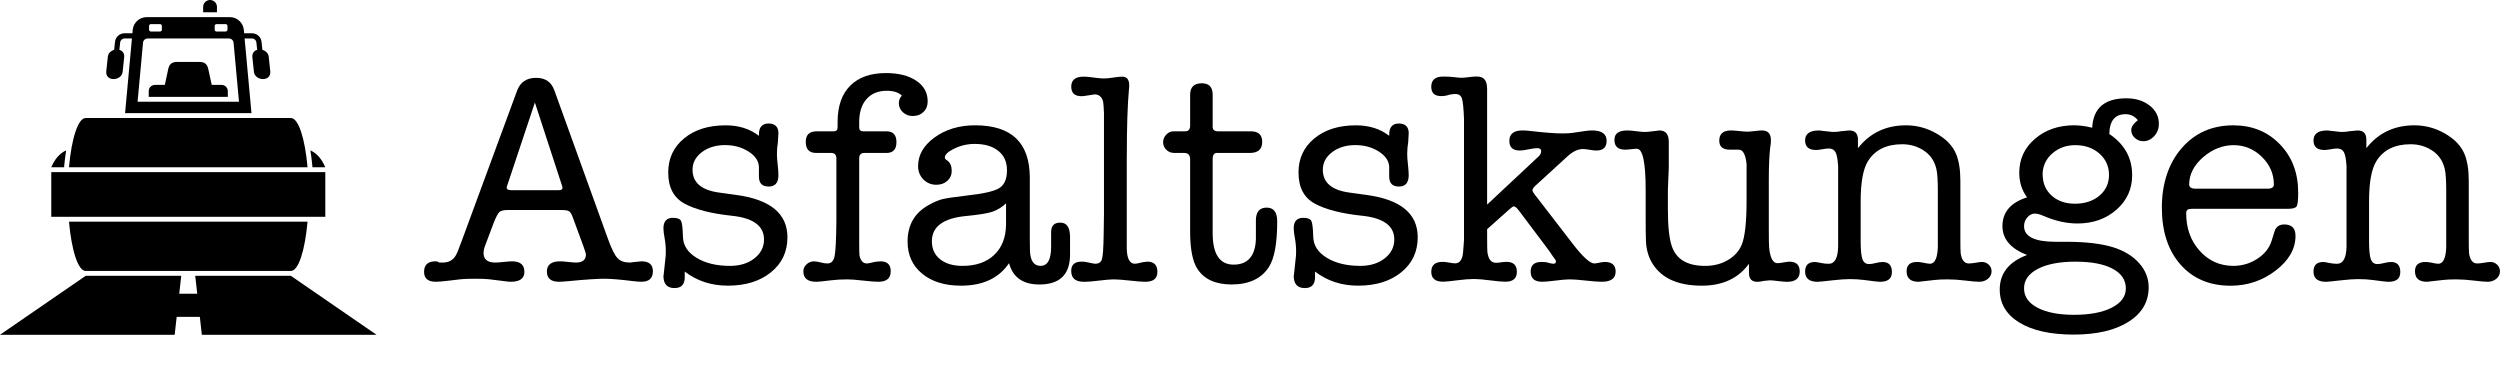 <?xml version="1.0" encoding="UTF-8"?>
<svg id="Lager_1" data-name="Lager 1" xmlns="http://www.w3.org/2000/svg" viewBox="0 0 1527.76 238.44">
  <path d="M52.35,165.58c-4.65,0-8.62-12.51-10.19-30.11h145.78c-1.56,17.6-5.53,30.11-10.19,30.11H52.35ZM137.89,14.73h-5.58c-.61,0-1.12.5-1.12,1.12v2.29c0,.61.5,1.12,1.12,1.12h5.58c.61,0,1.12-.5,1.12-1.12v-2.29c0-.61-.5-1.12-1.12-1.12h0ZM92.22,14.73h5.58c.61,0,1.12.5,1.12,1.12v2.29c0,.61-.5,1.12-1.12,1.12h-5.58c-.61,0-1.12-.5-1.12-1.12v-2.29c0-.61.5-1.12,1.12-1.12h0ZM139.22,59.18v-3.49c0-2.09-1.71-3.81-3.81-3.81h-6.03l-2.07-9.59c-.62-2.88-2-4.43-5.36-4.43h-13.8c-3.36,0-4.74,1.55-5.36,4.43l-2.07,9.59h-6.03c-2.09,0-3.81,1.71-3.81,3.81v3.49h48.33ZM153.68,69.14l-4.2-45.63h4.53c1.38,0,2.51,1.02,2.66,2.39l.49,4.56c-1.82.52-3.21,2.02-2.93,4.62l.93,8.75c.62,5.81,10.71,6.3,10-.32l-.93-8.75c-.24-2.28-1.95-3.74-3.88-4.28l-.53-4.92c-.32-2.98-2.81-5.22-5.8-5.22h-4.82l-.19-2.07c-.41-4.42-4.11-7.8-8.55-7.8h-50.81c-4.44,0-8.14,3.37-8.55,7.8l-.19,2.07h-4.82c-3,0-5.48,2.24-5.8,5.22l-.53,4.92c-1.94.53-3.64,1.99-3.88,4.28l-.93,8.75c-.71,6.62,9.38,6.13,10,.32l.93-8.75c.28-2.6-1.11-4.1-2.93-4.62l.49-4.56c.15-1.37,1.28-2.39,2.66-2.39h4.53l-4.2,45.63h77.26ZM146.04,62.16h-61.96l3.32-36.06c.14-1.47,1.36-2.59,2.84-2.59h49.65c1.48,0,2.71,1.12,2.84,2.59l3.32,36.06h0ZM52.35,168.56L0,204.58h106.75l1.22-10.95h14.15l1.22,10.95h106.75l-52.35-36.02h-58.43l1.22,10.95h-11l1.22-10.95h-58.43ZM190.94,102.23h7.85c-2.15-5.05-5.15-8.56-9.1-10.33.45,2.82.8,5.65,1.08,8.47.06.62.12,1.24.17,1.86h0ZM39.34,100.37c.28-2.82.63-5.65,1.08-8.47-3.95,1.78-6.95,5.29-9.1,10.33h7.85c.05-.62.11-1.24.17-1.86h0ZM31.33,132.49h167.46v-27.29H31.33v27.29h0ZM124.16,7.51h8.43v-3.29c0-2.32-1.9-4.22-4.22-4.22s-4.22,1.9-4.22,4.22v3.29h0ZM42.16,102.23c1.56-17.6,5.53-30.11,10.19-30.11h125.41c4.65,0,8.62,12.51,10.19,30.11H42.16Z" fill-rule="evenodd"/>
  <g>
    <path d="M356.61,150.72l-6.61-17.98c-.73-1.96-1.5-3.18-2.29-3.67-.8-.49-2.42-.73-4.86-.73h-32.67c-2.45,0-4.13.43-5.05,1.28-.92.86-2.11,3.18-3.58,6.97l-5.32,14.13c-.49,1.35-.73,2.63-.73,3.85,0,3.92,2.39,5.87,7.16,5.87,1.22,0,2.96-.12,5.23-.37,2.26-.24,3.95-.37,5.05-.37,5.01,0,7.52,2.14,7.52,6.42,0,4.04-2.75,6.06-8.26,6.06-.98,0-2.33-.12-4.04-.37l-9.18-1.14c-1.71-.22-4.53-.33-8.44-.33-4.28,0-7.28.1-8.99.31l-7.71.92c-3.43.41-5.94.61-7.52.61-4.77,0-7.16-2.02-7.16-6.06,0-4.28,2.32-6.42,6.97-6.42.98,0,1.71.25,2.2.73h2.39c3.3,0,5.81-1.29,7.52-3.87.73-.98,1.96-3.87,3.67-8.65l34.13-92.61c1.96-5.16,5.81-7.73,11.56-7.73s9.36,2.57,11.19,7.71l32.85,91.02c2.08,5.75,3.97,9.54,5.69,11.38,1.71,1.84,4.16,2.75,7.34,2.75.98,0,1.71-.08,2.2-.24l5.14-.49c4.65,0,6.97,2.02,6.97,6.05,0,4.29-2.33,6.43-6.97,6.43-1.35,0-3.12-.14-5.32-.41-7.71-.95-13.46-1.43-17.25-1.43-4.53,0-11.87.49-22.02,1.47-2.57.24-4.53.37-5.87.37-4.89,0-7.34-2.08-7.34-6.24s2.69-6.24,8.07-6.24c1.1,0,2.72.12,4.86.37,2.14.25,3.76.37,4.86.37,4.04,0,6.06-1.65,6.06-4.96,0-.49-.49-2.08-1.47-4.77ZM343.39,113.29l-16.52-50.65-16.88,50.65c-.25.73-.37,1.16-.37,1.28,0,1.1.92,1.65,2.75,1.65h29.18c1.47,0,2.2-.49,2.2-1.47,0-.24-.12-.73-.37-1.47Z"/>
    <path d="M443.29,76.58c8.17,0,15,2.14,20.48,6.42v-.73c0-4.52,1.96-6.79,5.87-6.79s6.06,1.96,6.06,5.87c0,.73-.1,2.57-.31,5.5-.41,2.45-.61,4.89-.61,7.34,0,1.47.15,3.61.46,6.42.3,2.82.46,4.95.46,6.42,0,4.65-1.99,6.97-5.96,6.97s-5.84-1.96-5.96-5.87v-6.06c-.12-3.67-2.23-6.82-6.33-9.45-4.1-2.63-8.9-3.95-14.41-3.95s-10.34,1.44-14.13,4.31c-3.79,2.88-5.69,6.46-5.69,10.74,0,7.83,5.38,12.48,16.15,13.95l10.64,1.47c20.8,2.82,31.2,11.44,31.2,25.88,0,8.81-3.35,15.94-10.06,21.38-6.71,5.44-15.49,8.17-26.35,8.17-10.12,0-18.91-2.88-26.35-8.62v3.49c0,4.4-2.08,6.61-6.24,6.61-4.53,0-6.79-2.51-6.79-7.52,0,.86.37-2.32,1.1-9.54.24-1.71.37-3.42.37-5.14,0-2.94-.25-5.69-.73-8.26-.49-2.57-.73-4.59-.73-6.06,0-4.28,1.96-6.42,5.87-6.42,2.57,0,4.19.61,4.86,1.83.67,1.22,1.07,4.47,1.19,9.73.12,5.26,2.87,9.54,8.26,12.85,5.38,3.3,12.23,4.96,20.55,4.96,5.99,0,10.95-1.53,14.86-4.59,3.91-3.06,5.87-6.91,5.87-11.56,0-8.32-6.61-13.15-19.82-14.5-12.6-1.34-22.2-3.82-28.81-7.43-6.61-3.61-9.91-9.94-9.91-18.99,0-8.56,3.23-15.51,9.69-20.83,6.46-5.32,14.88-7.98,25.24-7.98Z"/>
    <path d="M549.29,63c0-1.71.61-3.24,1.84-4.59-2.08-1.96-5.14-2.94-9.18-2.94-5.26,0-9.39,1.68-12.39,5.05-3,3.37-4.5,8.05-4.5,14.04v3.3c0,1.59.79,2.39,2.39,2.39h14.31c4.04,0,6.06,2.2,6.06,6.61s-2.02,6.61-6.06,6.61h-13.58c-2.08,0-3.12,1.1-3.12,3.3v51.38c0,4.53.06,7.16.18,7.89.61,3.3,2.14,4.96,4.59,4.96.61,0,2.14-.3,4.59-.92,1.71-.24,2.94-.37,3.67-.37,4.16,0,6.24,2.02,6.24,6.06,0,4.28-2.51,6.42-7.52,6.42-2.08,0-5.23-.25-9.45-.73-4.22-.49-7.37-.73-9.45-.73-3.67,0-6.97.18-9.91.55-4.77.61-7.83.92-9.18.92-5.26,0-7.89-2.14-7.89-6.42,0-1.59.64-3,1.93-4.22,1.28-1.22,2.78-1.84,4.5-1.84,1.22,0,2.6.22,4.13.64,1.53.43,2.9.64,4.13.64,2.32,0,3.79-1.47,4.4-4.4.61-2.94.98-10.03,1.1-21.29v-38.54c0-2.2-1.09-3.3-3.27-3.3h-9.09c-4.24,0-6.36-2.26-6.36-6.79,0-4.28,2.2-6.42,6.61-6.42h10.46c1.59,0,2.39-.79,2.39-2.39v-3.3c0-9.66,2.57-17.07,7.71-22.21,5.14-5.14,12.42-7.71,21.84-7.71,7.71,0,13.88,1.56,18.53,4.68,4.65,3.12,6.97,7.31,6.97,12.57,0,2.69-.86,4.86-2.57,6.51-1.71,1.65-3.85,2.48-6.42,2.48s-4.5-.76-6.15-2.29c-1.65-1.53-2.48-3.4-2.48-5.6Z"/>
    <path d="M635.17,173.85c-10.03,0-16.21-4.34-18.53-13.03-6.24,9.18-16.03,13.76-29.36,13.76-9.91,0-17.83-2.45-23.76-7.34-5.94-4.89-8.9-11.44-8.9-19.64,0-10.15,4.34-17.62,13.03-22.39,3.3-1.83,6.15-3.03,8.53-3.58s7.19-1.25,14.41-2.11c10.28-1.1,16.97-2.63,20.09-4.59,3.12-1.96,4.68-5.57,4.68-10.83s-1.74-8.96-5.23-11.84c-3.49-2.87-8.35-4.31-14.59-4.31-5.51,0-10.64,1.53-15.42,4.59-1.83,1.22-2.75,2.51-2.75,3.85,0,.49.55,1.1,1.65,1.83,1.71,1.22,2.57,3.3,2.57,6.24,0,2.45-.89,4.47-2.66,6.06-1.77,1.59-4.01,2.39-6.7,2.39-3.18,0-5.84-1.1-7.98-3.3-2.14-2.2-3.21-4.89-3.21-8.08,0-6.85,3.4-12.72,10.19-17.62,6.79-4.89,15.02-7.34,24.68-7.34,22.27,0,33.4,10.68,33.4,32.05v36.99c0,5.86.12,9.34.37,10.44.73,4.27,2.81,6.41,6.24,6.41,4.28,0,6.42-3.89,6.42-11.66v-8.93c0-3.89,1.87-5.83,5.6-5.83,3.97,0,5.96,2.94,5.96,8.81v11.38c-.25,11.75-6.49,17.62-18.72,17.62ZM614.8,137.33v-13.03c-2.68,2.45-5.51,4.16-8.5,5.14-2.99.98-8.32,1.84-15.99,2.57-13.89,1.35-20.84,6.49-20.84,15.42,0,4.65,1.68,8.32,5.05,11.01,3.36,2.69,7.92,4.04,13.67,4.04,8.19,0,14.65-2.23,19.36-6.7,4.71-4.46,7.13-10.61,7.25-18.44Z"/>
    <path d="M688.57,94.86v56.98c.12,6.23,1.79,9.34,5,9.34.74,0,2.29-.3,4.63-.92,1.48-.24,2.47-.37,2.96-.37,4.08,0,6.12,2.08,6.12,6.24s-2.5,6.06-7.5,6.06c-1.95,0-5.06-.25-9.33-.73-4.27-.49-7.56-.73-9.88-.73-1.95,0-4.88.25-8.78.73-3.9.49-6.77.73-8.59.73h-.91c-5.12,0-7.68-2.2-7.68-6.61,0-3.79,2.1-5.69,6.3-5.69h1.3c.74.17,1.3.26,1.67.26,3.08.68,4.87,1.03,5.37,1.03,2.22,0,3.61-.95,4.17-2.85.56-1.9.89-6.84,1.02-14.83l.19-12.89v-61.33c-.12-3.68-.31-6.14-.55-7.37-.86-2.82-2.57-4.23-5.14-4.23-.37,0-1.96.25-4.77.73-1.35.25-2.45.37-3.3.37-4.16,0-6.24-1.96-6.24-5.87s2.45-6.06,7.34-6.06c1.34,0,2.51.06,3.49.18l4.4.55c1.96.25,3.61.37,4.95.37,1.22,0,3.06-.18,5.51-.55,2.45-.37,4.28-.55,5.51-.55,2.81,0,4.22,1.77,4.22,5.31,0,1.22-.06,2.14-.18,2.75-.86,9.41-1.28,22.72-1.28,39.94Z"/>
    <path d="M767.48,146.14v-11.75c.12-5.01,2.32-7.52,6.61-7.52s6.42,2.82,6.42,8.44c0,13.34-1.7,22.63-5.1,27.89-4.62,7.1-12.21,10.64-22.78,10.64-9.72,0-16.65-3.12-20.78-9.36-3.04-4.52-4.56-12.23-4.56-23.12v-44.04c0-2.57-1.19-3.85-3.57-3.85h-6c-2,0-3.66-.64-4.97-1.93-1.31-1.28-1.97-2.84-1.97-4.68,0-1.71.64-3.24,1.93-4.59,1.28-1.34,2.72-2.02,4.31-2.02h7.16c2.08,0,3.12-1.16,3.12-3.49v-18.9c0-4.65,2.39-6.97,7.16-6.97,4.4,0,6.61,2.33,6.61,6.97v19.64c0,1.84,1.1,2.75,3.3,2.75h20c4.65,0,6.97,2.14,6.97,6.42,0,4.53-2.51,6.79-7.52,6.79h-20.19c-1.71,0-2.57,1.28-2.57,3.85v45.14c0,12.85,4.28,19.27,12.84,19.27s13.21-5.2,13.59-15.6Z"/>
    <path d="M828.47,76.58c8.17,0,15,2.14,20.48,6.42v-.73c0-4.52,1.96-6.79,5.87-6.79s6.05,1.96,6.05,5.87c0,.73-.1,2.57-.31,5.5-.41,2.45-.61,4.89-.61,7.34,0,1.47.15,3.61.46,6.42.3,2.82.46,4.95.46,6.42,0,4.65-1.99,6.97-5.96,6.97s-5.84-1.96-5.96-5.87v-6.06c-.12-3.67-2.23-6.82-6.33-9.45-4.1-2.63-8.9-3.95-14.41-3.95s-10.34,1.44-14.13,4.31c-3.79,2.88-5.69,6.46-5.69,10.74,0,7.83,5.38,12.48,16.15,13.95l10.64,1.47c20.8,2.82,31.2,11.44,31.2,25.88,0,8.81-3.36,15.94-10.06,21.38s-15.49,8.17-26.35,8.17c-10.12,0-18.91-2.88-26.35-8.62v3.49c0,4.4-2.08,6.61-6.24,6.61-4.53,0-6.79-2.51-6.79-7.52,0,.86.37-2.32,1.1-9.54.24-1.71.37-3.42.37-5.14,0-2.94-.25-5.69-.73-8.26-.49-2.57-.73-4.59-.73-6.06,0-4.28,1.96-6.42,5.87-6.42,2.57,0,4.19.61,4.86,1.83.67,1.22,1.07,4.47,1.19,9.73.12,5.26,2.87,9.54,8.26,12.85,5.38,3.3,12.23,4.96,20.55,4.96,5.99,0,10.95-1.53,14.86-4.59,3.92-3.06,5.87-6.91,5.87-11.56,0-8.32-6.61-13.15-19.82-14.5-12.6-1.34-22.2-3.82-28.81-7.43-6.61-3.61-9.91-9.94-9.91-18.99,0-8.56,3.23-15.51,9.69-20.83,6.46-5.32,14.88-7.98,25.24-7.98Z"/>
    <path d="M908.78,125.03l31.38-29.36c1.1-.98,1.65-2.08,1.65-3.3s-.8-1.84-2.39-1.84c-1.22,0-3,.25-5.32.73-2.33.49-4.1.73-5.32.73-4.28,0-6.42-1.96-6.42-5.87,0-4.28,2.69-6.42,8.07-6.42,1.35,0,3.06.12,5.14.37,8.44.98,14.86,1.47,19.27,1.47,2.45,0,4.52-.12,6.24-.37l7.52-1.1c1.71-.24,3.12-.37,4.22-.37,5.99,0,8.99,2.11,8.99,6.33,0,3.97-2.08,5.96-6.24,5.96-.98,0-2.36-.15-4.13-.46-1.78-.3-3.15-.46-4.13-.46-3.06,0-6.24,1.53-9.54,4.59l-19.27,17.62c-1.35,1.22-2.02,2.2-2.02,2.94,0,.61.49,1.53,1.47,2.75l23.49,30.46c5.99,7.71,10.28,11.56,12.85,11.56.61,0,1.62-.15,3.03-.46,1.41-.3,2.54-.46,3.39-.46,4.4,0,6.61,1.96,6.61,5.87,0,4.16-2.82,6.24-8.44,6.24-2.2,0-5.48-.25-9.82-.73-4.34-.49-7.62-.73-9.82-.73-1.96,0-4.8.25-8.53.73-3.73.49-6.51.73-8.35.73-4.65,0-6.97-2.08-6.97-6.24,0-3.91,2.2-5.87,6.61-5.87,1.22,0,2.2.06,2.94.18,2.2.61,3.61.92,4.22.92,1.1,0,1.65-.43,1.65-1.29v-.55c-.12-.12-.18-.24-.18-.37l-1.83-2.57-2.39-3.49-18.35-24.41c-1.22-1.59-2.2-2.39-2.94-2.39-.49,0-1.41.61-2.75,1.83l-13.58,12.11v4.22c0,5.87.06,9.17.18,9.91.61,4.28,2.32,6.42,5.14,6.42,1.22,0,2.26-.09,3.12-.28.85-.18,2.02-.28,3.49-.28,4.16,0,6.24,2.02,6.24,6.06s-2.33,6.06-6.97,6.06c-2.08,0-5.23-.28-9.45-.83s-7.43-.83-9.63-.83c-2.82,0-6.06.25-9.73.73-4.65.61-7.77.92-9.36.92-4.77,0-7.16-2.02-7.16-6.06s2.32-6.06,6.97-6.06c.98,0,2.14.12,3.49.37,1.96.37,3.3.55,4.04.55,2.94,0,4.59-2.32,4.95-6.97l.55-7.16v-74.14c-.25-6.61-.68-10.8-1.3-12.57-.62-1.77-1.92-2.66-3.89-2.66-.62,0-1.79.12-3.52.37-1.73.61-3.46.92-5.18.92-4.08,0-6.11-1.9-6.11-5.69,0-4.16,2.4-6.24,7.19-6.24,2.46,0,4.18.06,5.17.18,3.07.37,5.1.55,6.09.55s2.43-.12,4.33-.37c1.91-.24,3.29-.37,4.16-.37h1.29c3.93,0,5.9,2.5,5.9,7.51v70.67Z"/>
    <path d="M1068.8,166.87v-5.69c-6.49,8.93-16.09,13.4-28.81,13.4-14.44,0-24.47-4.46-30.1-13.4-2.45-3.91-3.79-8.5-4.04-13.76-.12-2.57-.18-7.95-.18-16.15v-15.23c0-16.76-1.79-25.14-5.37-25.14-.74,0-1.92.09-3.52.28s-2.84.28-3.7.28c-4.32,0-6.49-1.99-6.49-5.96s2.63-5.78,7.89-5.78c1.22,0,3.03.16,5.41.46,2.39.31,4.19.46,5.41.46,1.1,0,3-.18,5.69-.55,1.83-.24,2.87-.37,3.12-.37,3.79,0,5.69,2.33,5.69,6.97v15.78l-.55,13.58v11.93c0,10.64.85,18.29,2.57,22.94,2.81,7.71,9.54,11.56,20.19,11.56,5.26,0,9.91-1.19,13.95-3.58s6.85-5.53,8.44-9.45c1.96-4.77,2.94-13.82,2.94-27.16v-22.02c-.61-5.87-2.2-8.81-4.77-8.81h-5.51c-4.28,0-6.42-1.84-6.42-5.52,0-4.15,2.39-6.23,7.16-6.23,1.1,0,2.78.12,5.05.37,2.26.25,3.95.37,5.05.37.98,0,2.45-.12,4.4-.37,1.96-.24,3.42-.37,4.4-.37,3.67,0,5.51,1.96,5.51,5.89,0,1.72-.12,3.07-.37,4.05-.61,4.66-.92,11.53-.92,20.6v28.32c0,7.48.06,11.65.18,12.51.61,6.5,2.32,9.75,5.14,9.75.85,0,2.08-.15,3.67-.46,1.59-.3,2.81-.46,3.67-.46,4.16,0,6.24,2.02,6.24,6.06s-2.57,6.24-7.71,6.24c-1.1,0-2.69-.12-4.77-.37-3.06-.37-4.95-.55-5.69-.55-.37,0-1.65.12-3.85.37-1.47.37-2.75.55-3.85.55-3.43,0-5.14-1.77-5.14-5.32Z"/>
    <path d="M1135.41,85.3v5.23c7.34-9.3,17.13-13.95,29.36-13.95,6.61,0,12.85,1.68,18.72,5.05,5.87,3.37,9.85,7.55,11.93,12.57,1.71,4.16,2.57,9.61,2.57,16.33v34.87c0,5.26.06,8.38.18,9.36.61,4.16,2.26,6.24,4.95,6.24,1.1,0,2.54-.15,4.31-.46,1.77-.3,3.03-.46,3.76-.46,1.59,0,2.96.55,4.13,1.65,1.16,1.1,1.74,2.45,1.74,4.04,0,1.83-.73,3.37-2.2,4.59-1.47,1.22-3.24,1.83-5.32,1.83-1.71,0-4.53-.25-8.44-.73-3.92-.49-7.59-.73-11.01-.73-3.18,0-5.81.12-7.89.37-6.12.73-9.36,1.1-9.73,1.1-4.89,0-7.34-2.14-7.34-6.42,0-3.79,2.12-5.69,6.36-5.69,1,0,2.12.12,3.37.37,2.37.49,3.87.73,4.49.73,2.99,0,4.61-3.36,4.87-10.09v-34.5c0-6.48-.31-10.95-.91-13.4-1.1-4.65-3.48-8.26-7.13-10.83-4.02-2.81-8.59-4.22-13.71-4.22-9.75,0-16.76,3.49-21.02,10.46-2.92,4.77-4.39,12.91-4.39,24.41v24.41c0,5.38.37,9.06,1.1,11.01.73,1.96,2.08,2.94,4.04,2.94.98,0,2.32-.21,4.04-.64,1.71-.43,3.12-.64,4.22-.64,3.79,0,5.69,2.05,5.69,6.15s-2.45,5.96-7.34,5.96c-.98,0-4.16-.37-9.54-1.1-2.69-.37-5.69-.55-8.99-.55-2.57,0-6,.25-10.28.73-5.38.61-8.44.92-9.18.92-5.14,0-7.71-2.08-7.71-6.24,0-3.91,1.99-5.87,5.98-5.87.62,0,1.77.18,3.46.55,1.68.37,3.33.55,4.95.55,3.74,0,5.67-3.55,5.79-10.64v-49c-.25-4.16-.78-7-1.59-8.53-.81-1.53-2.21-2.29-4.21-2.29-.87,0-2.15.16-3.83.46-1.68.31-2.96.46-3.83.46-4.49,0-6.73-1.96-6.73-5.87s2.75-6.06,8.26-6.06c.73,0,1.34.06,1.83.18l6.79.73c1.96,0,3.67-.15,5.14-.46,3.18-.3,4.83-.46,4.96-.46,3.55,0,5.32,1.87,5.32,5.6Z"/>
    <path d="M1267.72,76.58c3.18,0,6.79.49,10.83,1.47.61-11.99,7.58-17.98,20.92-17.98,5.63,0,10.34,1.47,14.13,4.4,3.79,2.94,5.69,6.67,5.69,11.19,0,2.94-.95,5.45-2.84,7.52-1.9,2.08-4.13,3.12-6.7,3.12-1.96,0-3.67-.67-5.14-2.02-1.47-1.34-2.2-2.94-2.2-4.77,0-1.96,1.34-3.97,4.04-6.06-1.96-2.45-4.47-3.67-7.52-3.67-6.49,0-9.79,4.04-9.91,12.11,9.3,6.24,13.95,14.62,13.95,25.14,0,8.44-3.19,15.48-9.57,21.1-6.38,5.63-14.35,8.44-23.92,8.44-6.75,0-13.74-1.59-20.98-4.77-1.96-.85-3.62-1.28-4.97-1.28-1.72,0-3.25.77-4.6,2.29-1.35,1.53-2.02,3.33-2.02,5.41,0,6.36,6.44,9.54,19.31,9.54h6.62c11.65,0,21.09,1.1,28.33,3.29,6.74,2.08,12.08,5.31,16,9.7,3.92,4.39,5.89,9.33,5.89,14.82,0,8.9-4.13,15.94-12.39,21.13-8.26,5.18-19.42,7.77-33.49,7.77s-25.11-2.45-33.12-7.34c-8.01-4.89-12.02-11.62-12.02-20.19,0-9.91,5.57-16.94,16.7-21.1-10.03-3.91-15.05-9.79-15.05-17.62,0-8.56,5.01-14.43,15.05-17.62-3.18-4.28-4.77-9.3-4.77-15.05,0-8.32,3.21-15.23,9.63-20.74s14.47-8.26,24.13-8.26ZM1268.46,159.9c-9.79,0-17.5,1.47-23.12,4.4-5.63,2.94-8.44,6.91-8.44,11.93s2.75,8.96,8.26,11.84c5.5,2.87,12.91,4.31,22.21,4.31,9.79,0,17.53-1.47,23.21-4.4,5.69-2.94,8.53-6.85,8.53-11.74,0-5.14-2.69-9.14-8.07-12.02-5.38-2.87-12.91-4.31-22.57-4.31ZM1268.27,88.7c-5.38,0-9.97,1.59-13.76,4.77-3.79,3.18-5.87,7.16-6.24,11.93v1.1c0,5.38,1.83,9.73,5.5,13.03s8.44,4.96,14.31,4.96,11.1-1.65,14.96-4.96c3.85-3.3,5.78-7.52,5.78-12.66s-1.96-9.6-5.87-13.03c-3.92-3.42-8.81-5.14-14.68-5.14Z"/>
    <path d="M1404.44,117.51c0,4.65-.31,7.5-.92,8.53-.61,1.04-2.39,1.56-5.32,1.56h-58.36c-1.59,0-2.63.21-3.12.64-.49.43-.73,1.13-.73,2.11,0,9.18,2.75,16.82,8.26,22.94,5.5,6.12,12.36,9.18,20.55,9.18,5.38,0,10.3-1.47,14.77-4.4,4.46-2.94,7.37-6.67,8.72-11.19l1.65-5.32c.85-2.94,2.87-4.4,6.06-4.4,4.52,0,6.79,2.33,6.79,6.97,0,7.95-4.04,15.02-12.11,21.2-8.08,6.18-17.25,9.27-27.53,9.27-12.85,0-23.06-4.31-30.65-12.94-7.59-8.62-11.38-20.22-11.38-34.78s4.04-27.04,12.11-36.34c8.07-9.3,18.59-13.95,31.56-13.95,11.5,0,20.98,3.85,28.44,11.56,7.46,7.71,11.19,17.5,11.19,29.36ZM1337.82,112.74c0,1.71,1.34,2.57,4.04,2.57h43.86c2.57,0,3.85-.85,3.85-2.57,0-6.48-2.45-12.11-7.34-16.88-4.89-4.77-10.64-7.16-17.25-7.16s-13.09,2.48-18.72,7.43c-5.63,4.96-8.44,10.49-8.44,16.61Z"/>
    <path d="M1446.09,85.3v5.23c7.34-9.3,17.13-13.95,29.36-13.95,6.61,0,12.85,1.68,18.72,5.05,5.87,3.37,9.85,7.55,11.93,12.57,1.71,4.16,2.57,9.61,2.57,16.33v34.87c0,5.26.06,8.38.18,9.36.61,4.16,2.26,6.24,4.95,6.24,1.1,0,2.54-.15,4.31-.46,1.77-.3,3.03-.46,3.76-.46,1.59,0,2.96.55,4.13,1.65,1.16,1.1,1.74,2.45,1.74,4.04,0,1.83-.73,3.37-2.2,4.59-1.47,1.22-3.24,1.83-5.32,1.83-1.71,0-4.53-.25-8.44-.73-3.92-.49-7.59-.73-11.01-.73-3.18,0-5.81.12-7.89.37-6.12.73-9.36,1.1-9.73,1.1-4.89,0-7.34-2.14-7.34-6.42,0-3.79,2.12-5.69,6.36-5.69,1,0,2.12.12,3.37.37,2.37.49,3.87.73,4.49.73,2.99,0,4.61-3.36,4.87-10.09v-34.5c0-6.48-.31-10.95-.91-13.4-1.1-4.65-3.48-8.26-7.13-10.83-4.02-2.81-8.59-4.22-13.71-4.22-9.75,0-16.76,3.49-21.02,10.46-2.92,4.77-4.39,12.91-4.39,24.41v24.41c0,5.38.37,9.06,1.1,11.01.73,1.96,2.08,2.94,4.04,2.94.98,0,2.32-.21,4.04-.64,1.71-.43,3.12-.64,4.22-.64,3.79,0,5.69,2.05,5.69,6.15s-2.45,5.96-7.34,5.96c-.98,0-4.16-.37-9.54-1.1-2.69-.37-5.69-.55-8.99-.55-2.57,0-6,.25-10.28.73-5.38.61-8.44.92-9.18.92-5.14,0-7.71-2.08-7.71-6.24,0-3.91,1.99-5.87,5.98-5.87.62,0,1.77.18,3.46.55,1.68.37,3.33.55,4.95.55,3.74,0,5.67-3.55,5.79-10.64v-49c-.25-4.16-.78-7-1.59-8.53-.81-1.53-2.21-2.29-4.21-2.29-.87,0-2.15.16-3.83.46-1.68.31-2.96.46-3.83.46-4.49,0-6.73-1.96-6.73-5.87s2.75-6.06,8.26-6.06c.73,0,1.34.06,1.83.18l6.79.73c1.96,0,3.67-.15,5.14-.46,3.18-.3,4.83-.46,4.96-.46,3.55,0,5.32,1.87,5.32,5.6Z"/>
  </g>
</svg>